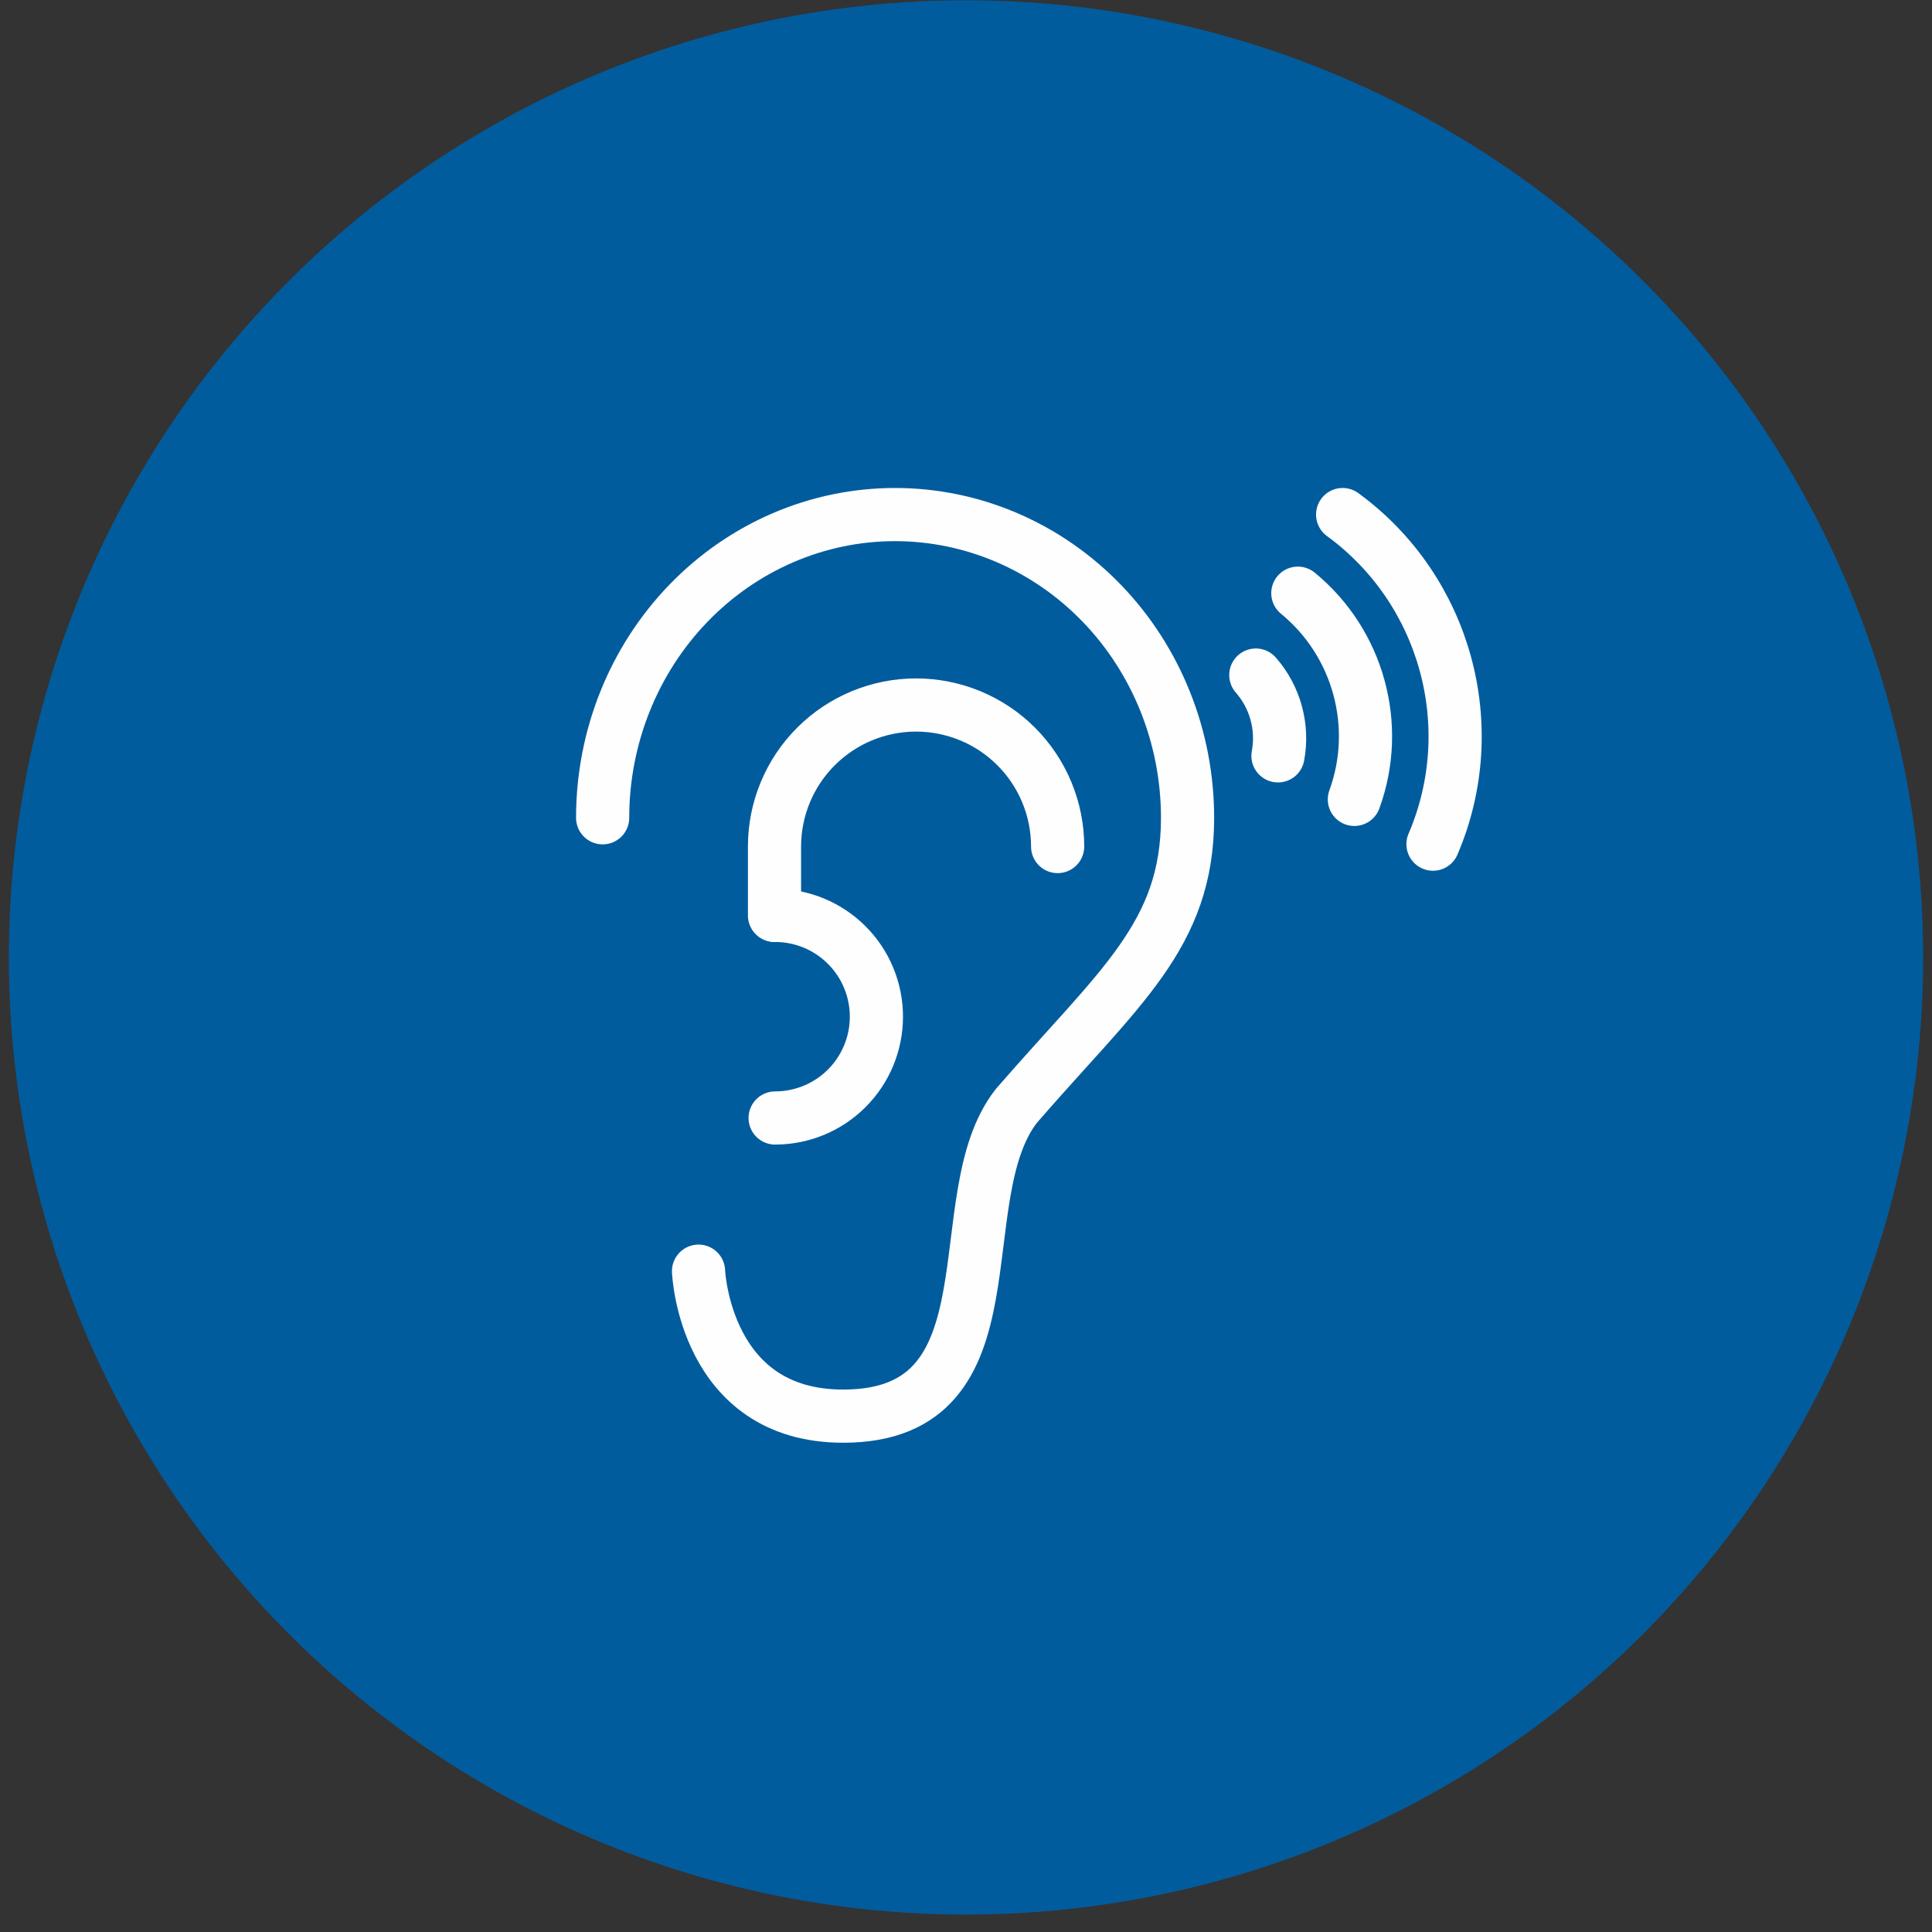 <svg width="109" height="109" viewBox="0 0 109 109" fill="none" xmlns="http://www.w3.org/2000/svg">
<rect x="0" y="0" width="109" height="109" fill="#333333" stroke="none"/>
<circle cx="54.5" cy="54.016" r="54" fill="#015C9E"/>
<path d="M75.749 29.031C81.561 33.272 83.685 41.014 80.847 47.626" stroke="#FEFEFE" stroke-width="3" stroke-linecap="round" stroke-linejoin="round"/>
<path d="M73.222 33.467C76.64 36.264 77.926 40.952 76.411 45.1" stroke="#FEFEFE" stroke-width="3" stroke-linecap="round" stroke-linejoin="round"/>
<path d="M70.851 38.086C71.943 39.328 72.406 41.018 72.101 42.644" stroke="#FEFEFE" stroke-width="3" stroke-linecap="round" stroke-linejoin="round"/>
<path d="M34 46.138C34 41.601 35.738 37.25 38.833 34.042C41.927 30.834 46.124 29.031 50.5 29.031C54.876 29.032 59.073 30.834 62.167 34.042C65.261 37.25 67 41.601 67 46.138C67 52.781 63.15 55.696 57.353 62.379C53.281 67.543 57.609 79.896 47.578 79.896C39.735 79.907 39.41 71.717 39.41 71.717" stroke="#FEFEFE" stroke-width="3" stroke-linecap="round" stroke-linejoin="round"/>
<path d="M59.67 47.76C59.67 46.712 59.463 45.673 59.062 44.704C58.661 43.736 58.072 42.855 57.331 42.114C56.589 41.372 55.709 40.784 54.74 40.383C53.77 39.982 52.732 39.775 51.683 39.775C49.565 39.775 47.533 40.617 46.036 42.114C44.538 43.611 43.696 45.642 43.696 47.76V51.645" stroke="#FEFEFE" stroke-width="3" stroke-linecap="round" stroke-linejoin="round"/>
<path d="M43.732 51.645C44.483 51.645 45.226 51.793 45.919 52.08C46.613 52.367 47.243 52.789 47.773 53.32C48.304 53.85 48.725 54.481 49.011 55.174C49.298 55.868 49.446 56.611 49.445 57.362C49.445 58.877 48.844 60.33 47.772 61.401C46.701 62.473 45.248 63.075 43.732 63.075" stroke="#FEFEFE" stroke-width="3" stroke-linecap="round" stroke-linejoin="round"/>
</svg>
